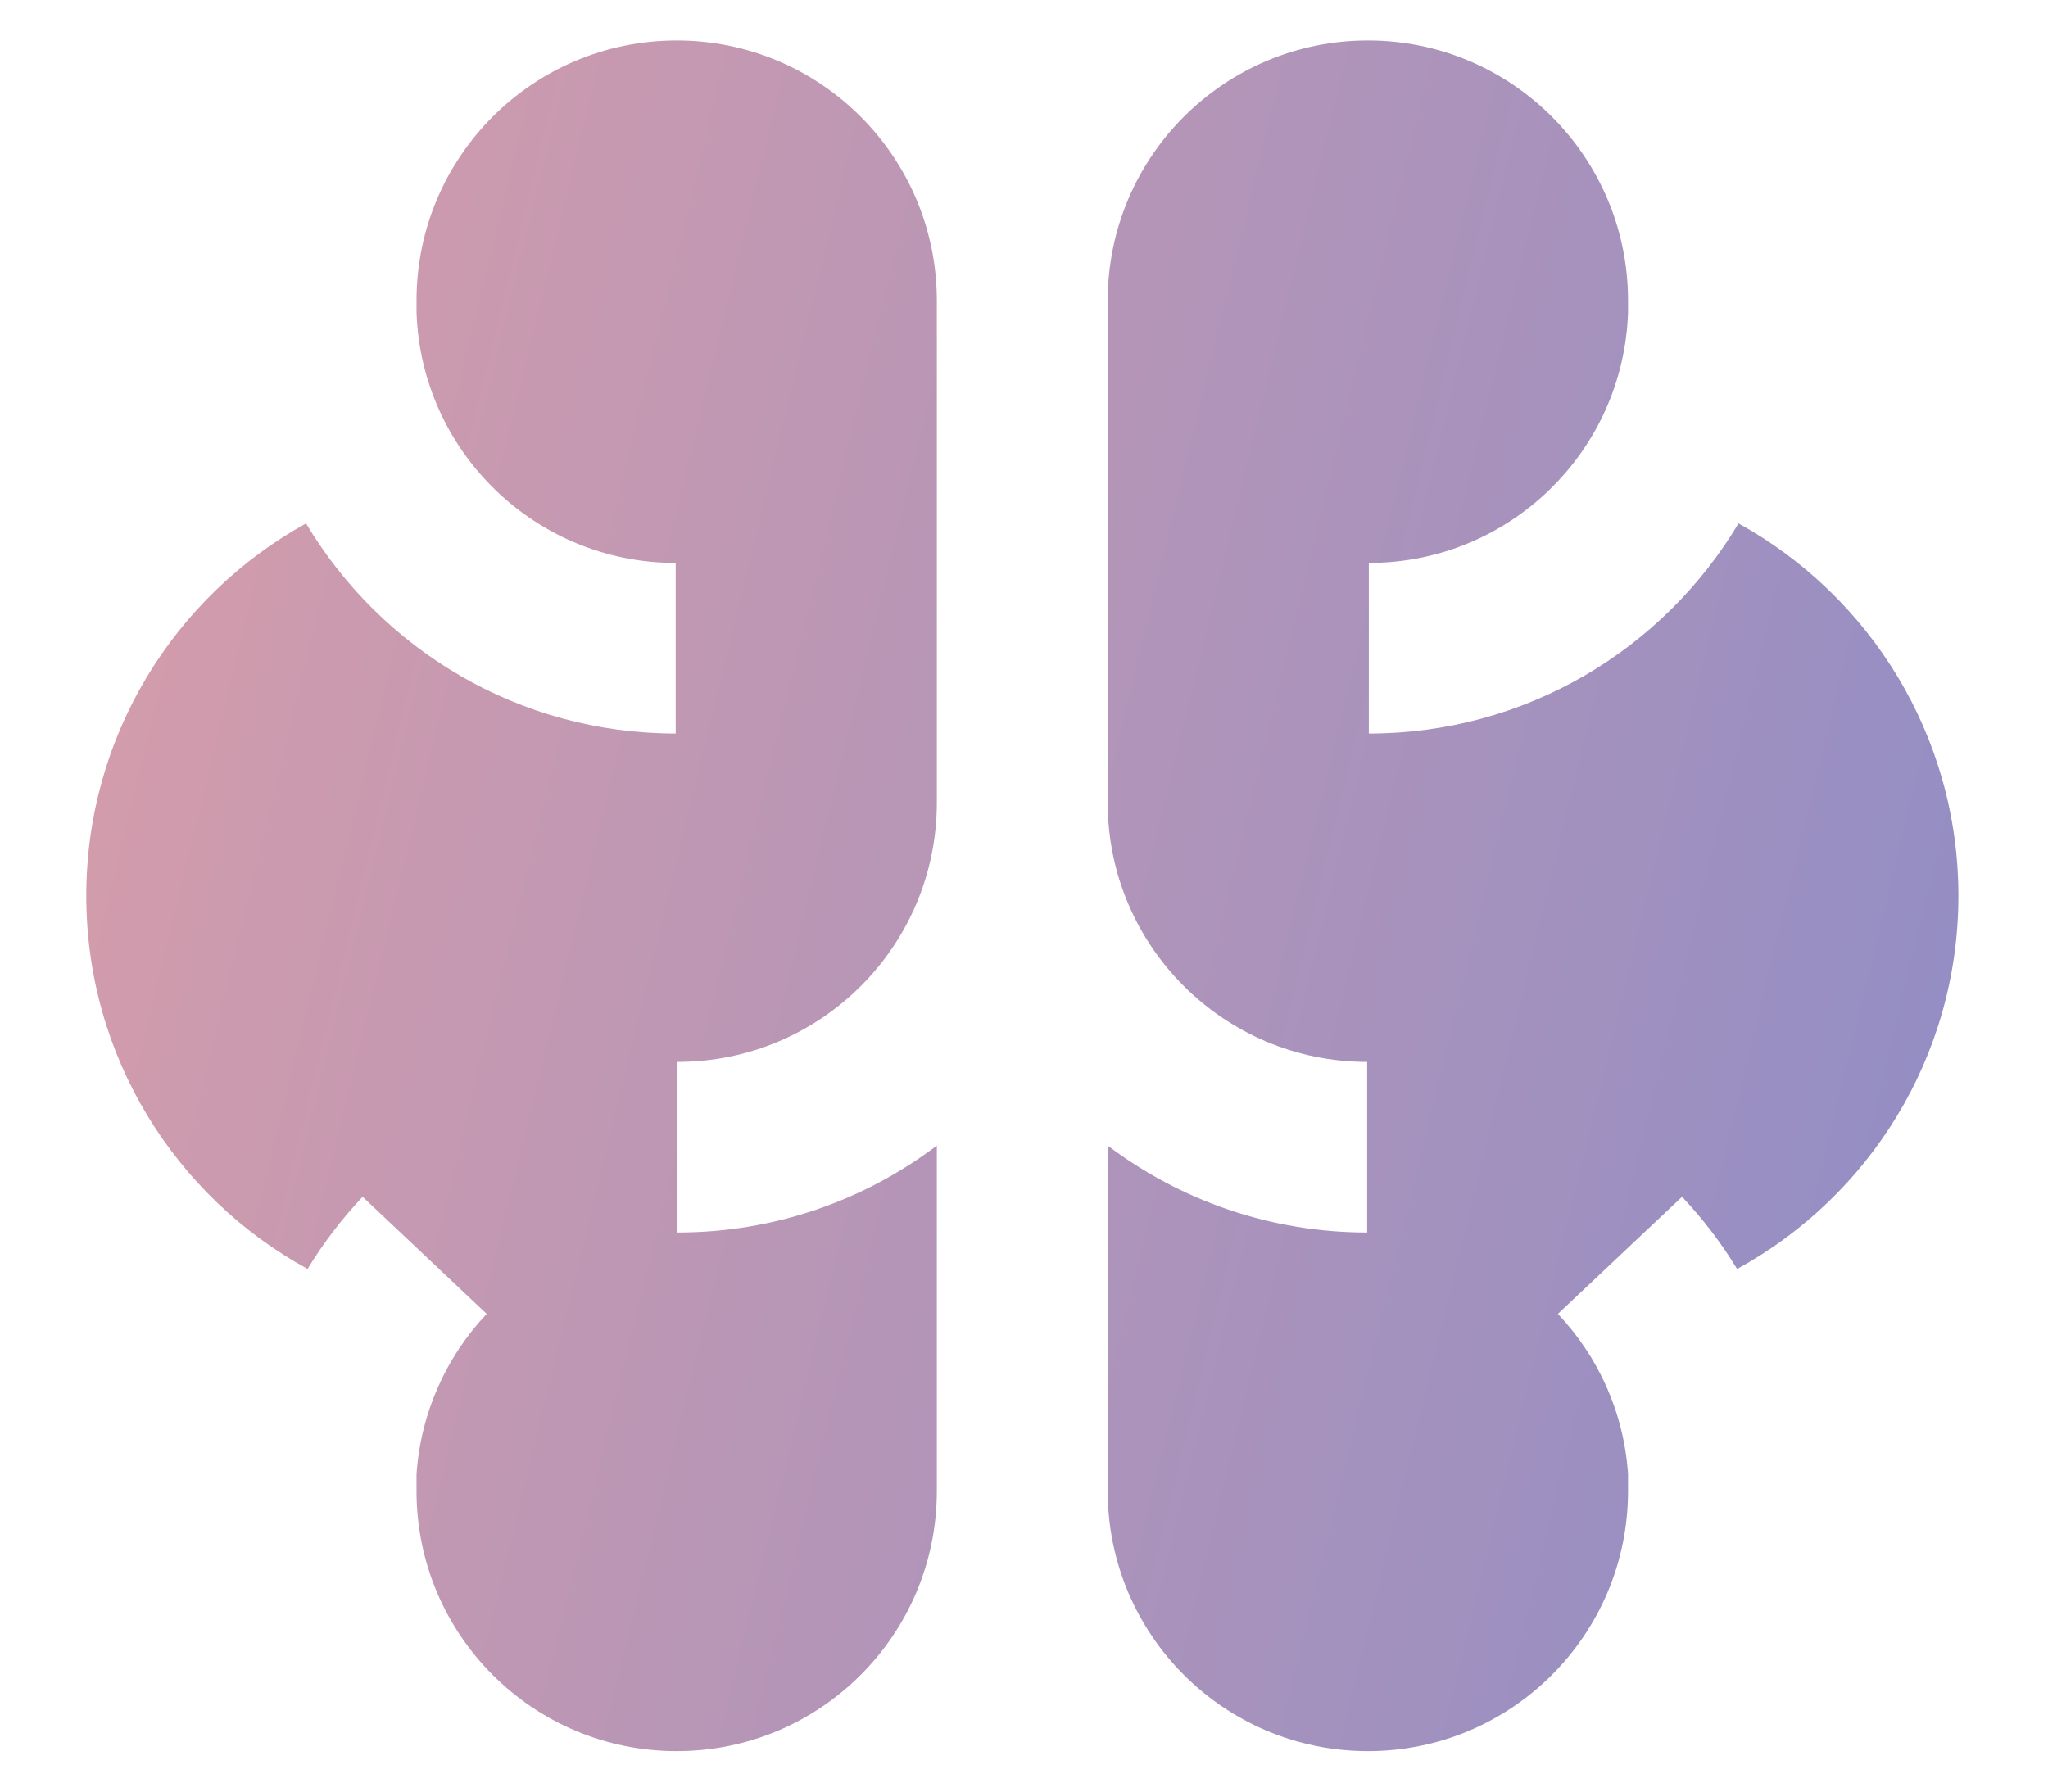 <svg width="16" height="14" viewBox="0 0 16 14" fill="none" xmlns="http://www.w3.org/2000/svg">
<path fill-rule="evenodd" clip-rule="evenodd" d="M3.254 2.349C3.254 1.226 4.164 0.316 5.287 0.316C6.409 0.316 7.319 1.226 7.319 2.349V6.272C7.319 7.391 6.412 8.298 5.293 8.298V9.631C6.054 9.631 6.756 9.378 7.319 8.952V11.651C7.319 12.774 6.409 13.684 5.287 13.684C4.164 13.684 3.254 12.774 3.254 11.651V11.52C3.287 11.036 3.489 10.599 3.802 10.267L2.833 9.352C2.671 9.524 2.526 9.713 2.403 9.916C1.372 9.352 0.674 8.257 0.674 7C0.674 5.748 1.367 4.656 2.391 4.09C2.977 5.073 4.051 5.732 5.279 5.732V4.399C4.183 4.399 3.29 3.528 3.254 2.44V2.351V2.349ZM12.719 2.349C12.719 1.226 11.809 0.316 10.687 0.316C9.564 0.316 8.654 1.226 8.654 2.349V6.272C8.654 7.391 9.562 8.298 10.681 8.298V9.631C9.92 9.631 9.218 9.378 8.654 8.952V11.651C8.654 12.774 9.564 13.684 10.687 13.684C11.809 13.684 12.719 12.774 12.719 11.651V11.52C12.687 11.036 12.485 10.599 12.171 10.267L13.141 9.352C13.303 9.524 13.448 9.713 13.571 9.916C14.602 9.352 15.3 8.257 15.3 7C15.3 5.748 14.607 4.656 13.582 4.09C12.996 5.073 11.922 5.732 10.694 5.732V4.399C11.791 4.399 12.684 3.528 12.719 2.44V2.351V2.349Z" fill="url(#paint0_linear_969_14908)"/>
<defs>
<linearGradient id="paint0_linear_969_14908" x1="-1.34" y1="4.818" x2="15.146" y2="8.831" gradientUnits="userSpaceOnUse">
<stop stop-color="#DC9EA8"/>
<stop offset="1" stop-color="#948EC4"/>
</linearGradient>
</defs>
</svg>
